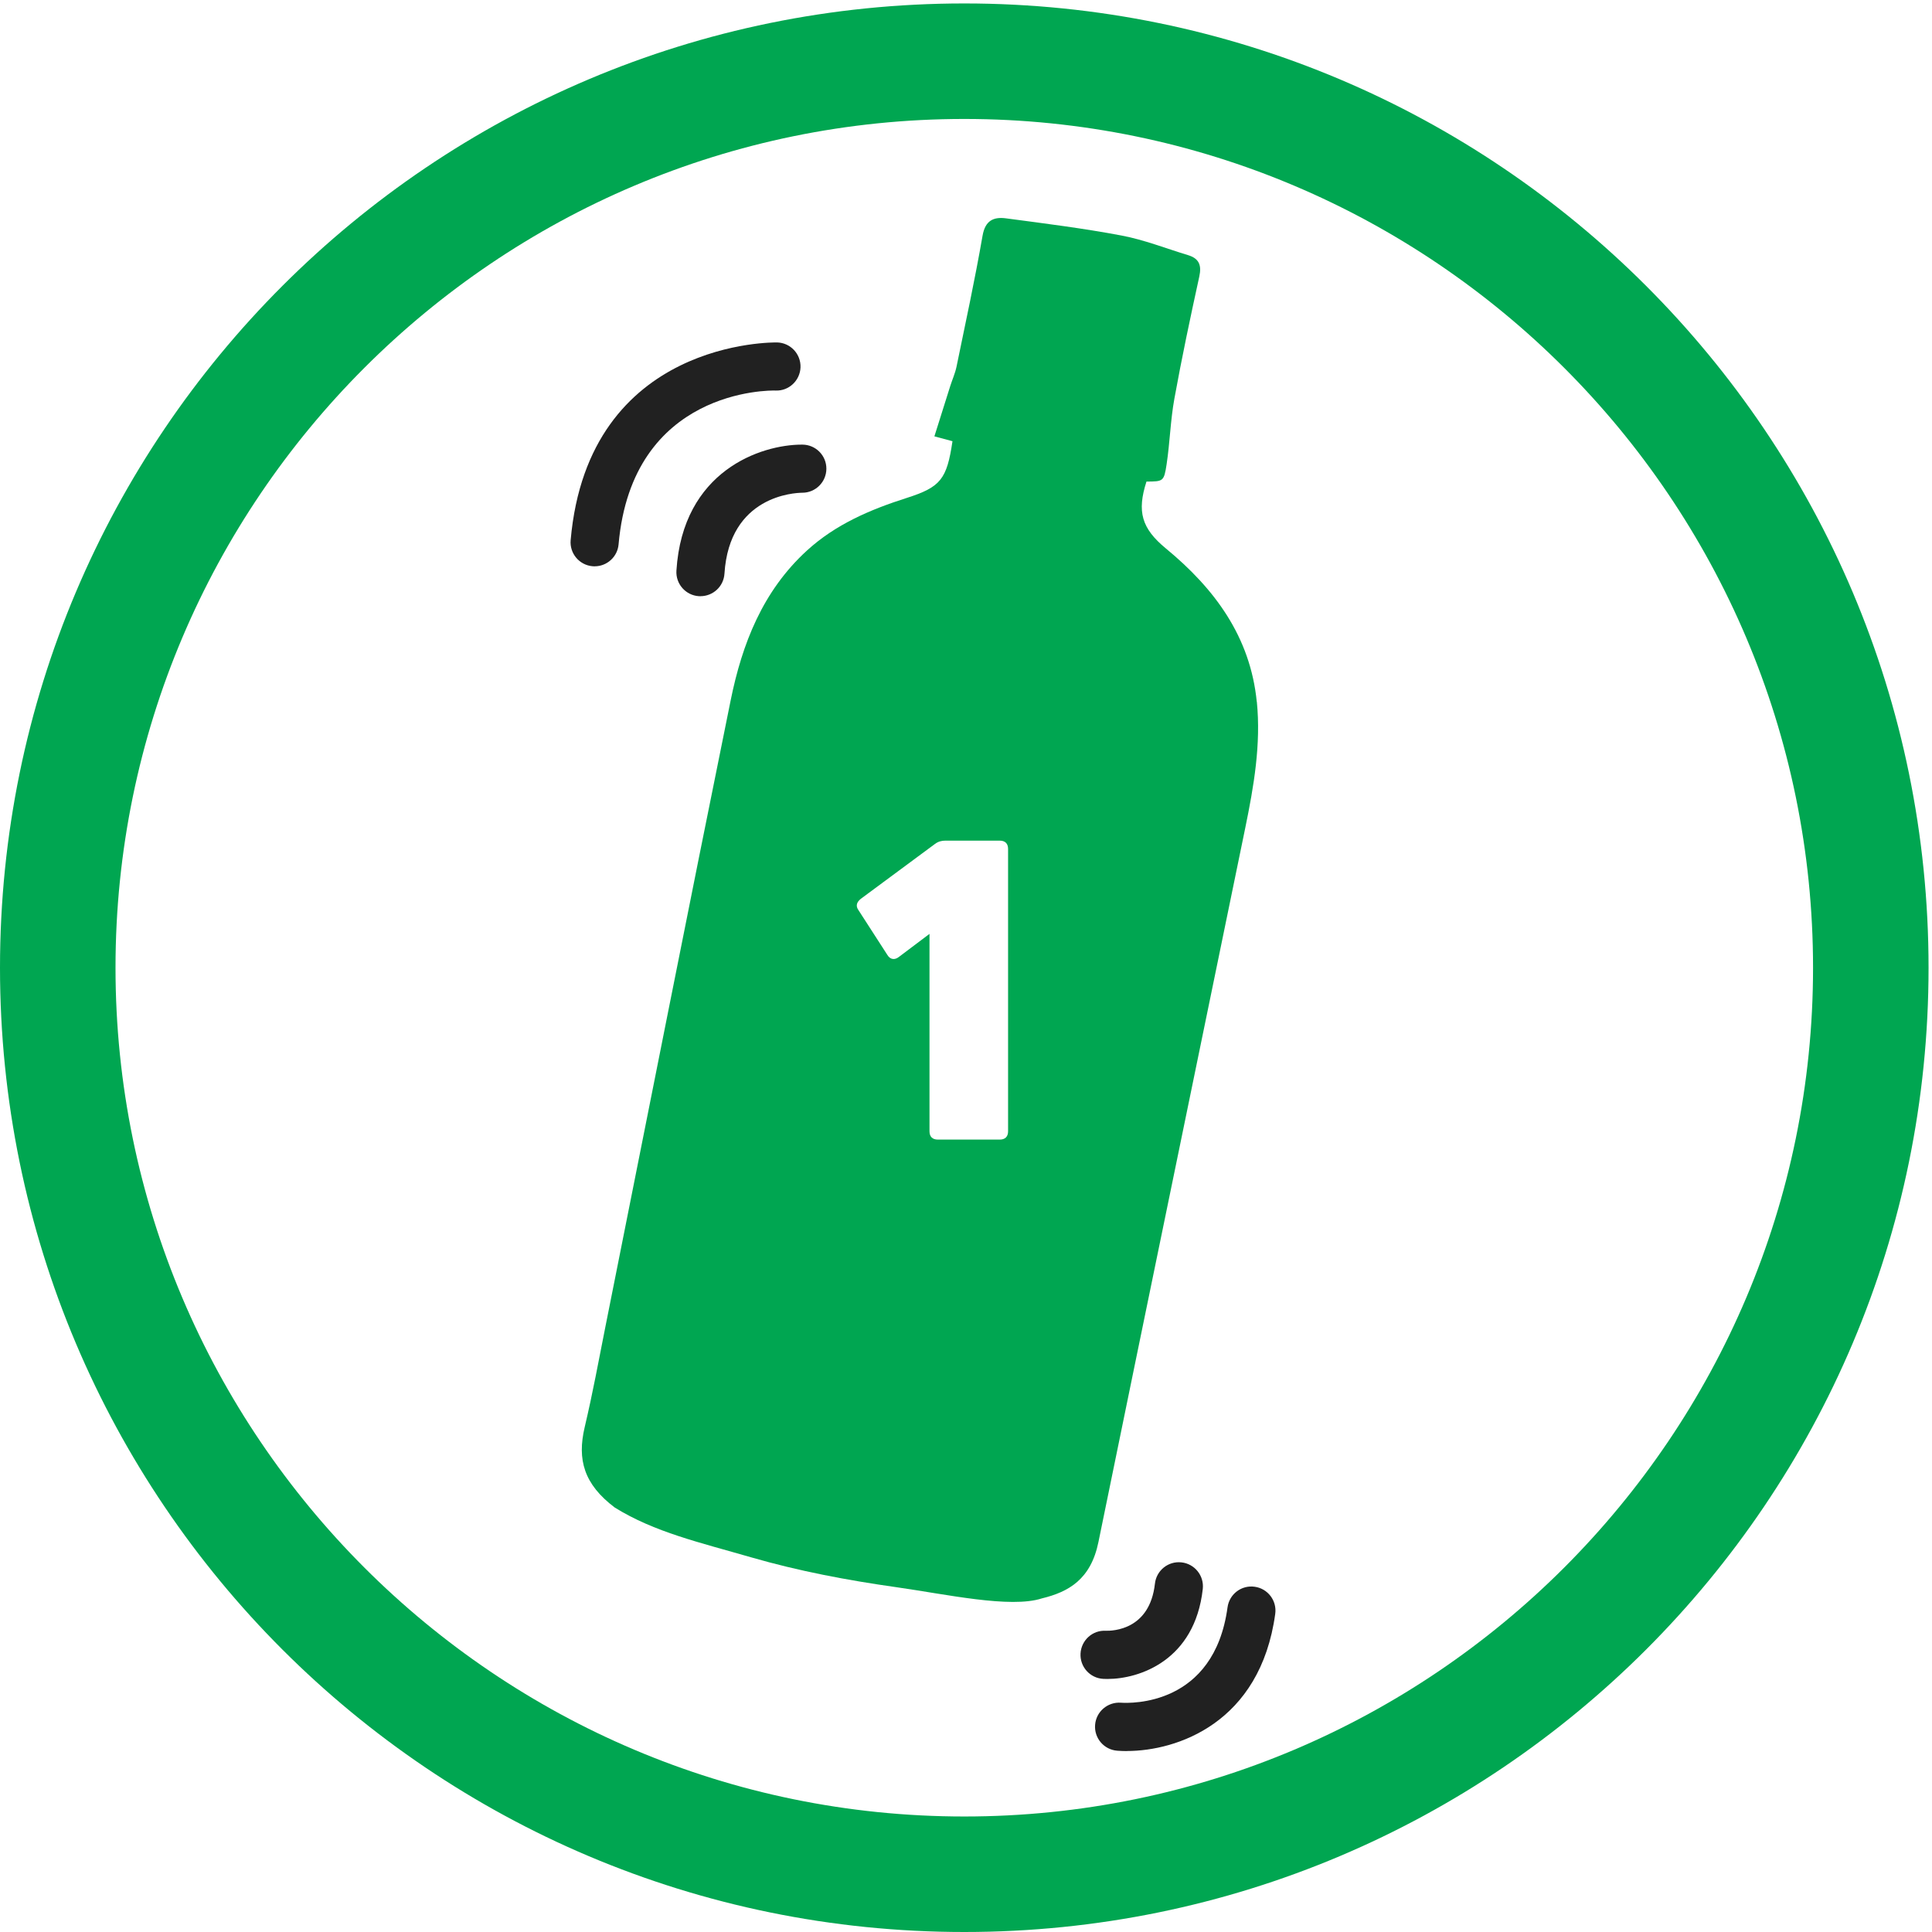 <?xml version="1.0" encoding="UTF-8"?>
<svg id="Layer_1" data-name="Layer 1" xmlns="http://www.w3.org/2000/svg" viewBox="0 0 51.6 51.6">
  <defs>
    <style>
      .cls-1 {
        fill: #212121;
      }

      .cls-2 {
        fill: #00a651;
      }
    </style>
  </defs>
  <path class="cls-2" d="m25.754,3.177c12.5,0,22.669,10.169,22.669,22.669s-10.169,22.669-22.669,22.669S3.085,38.346,3.085,25.846,13.254,3.177,25.754,3.177m0-3.085C11.53.092,0,11.622,0,25.846s11.53,25.754,25.754,25.754,25.754-11.531,25.754-25.754S39.978.092,25.754.092h0Z"/>
  <path class="cls-1" d="m18.708,15.924c-.014,0-.027,0-.041-.001-.354-.022-.623-.327-.601-.682.167-2.666,2.253-3.366,3.349-3.366h.018c.355.003.641.292.638.647-.003.353-.29.638-.643.638h0c-.202.002-1.948.076-2.079,2.161-.021.341-.304.602-.641.602Z"/>
  <path class="cls-1" d="m15.882,15.126c-.019,0-.038,0-.057-.003-.354-.031-.615-.343-.584-.696.472-5.379,5.466-5.282,5.517-5.281.355.011.633.308.622.663-.011.354-.31.635-.661.622-.165-.008-3.834-.04-4.198,4.108-.029.334-.31.586-.639.586Z"/>
  <path class="cls-1" d="m29.578,44.842c-.039,0-.077-.001-.113-.003-.354-.019-.626-.323-.606-.677.019-.353.32-.627.672-.607.197.004,1.178-.025,1.315-1.259.039-.353.357-.608.71-.568.353.039.607.357.568.71-.213,1.914-1.697,2.404-2.545,2.404Z"/>
  <path class="cls-1" d="m30.098,46.768c-.092,0-.179-.004-.261-.01-.354-.028-.618-.338-.589-.692.028-.353.337-.615.689-.59.256.017,2.488.093,2.848-2.547.048-.352.371-.6.724-.55.352.048.598.372.55.723-.399,2.922-2.632,3.664-3.96,3.664Z"/>
  <path class="cls-2" d="m33.566,18.743c-.173-1.739-1.126-3.022-2.428-4.095-.649-.535-.776-.984-.518-1.786.446-.003.468,0,.538-.462.088-.58.102-1.172.207-1.749.198-1.093.428-2.18.666-3.265.067-.306-.008-.483-.301-.572-.591-.179-1.171-.409-1.774-.523-1.02-.193-2.054-.322-3.084-.459-.328-.044-.557.05-.629.46-.204,1.172-.456,2.336-.696,3.502-.037.178-.114.347-.169.521-.141.443-.28.888-.422,1.339.212.057.337.091.483.13-.15,1.015-.316,1.225-1.219,1.514-.974.311-1.9.704-2.668,1.406-1.181,1.079-1.731,2.49-2.037,3.999-1.131,5.569-2.23,11.145-3.343,16.717-.197.986-.326,1.719-.556,2.697-.205.869-.02,1.526.805,2.148,1.065.659,2.262.929,3.643,1.329,1.262.365,2.567.612,3.869.796,1.325.187,3.053.573,3.894.3.718-.174,1.307-.511,1.51-1.504,1.302-6.36,2.616-12.717,3.922-19.076.228-1.11.422-2.227.309-3.367Zm-6.642,11.47c0,.145-.078.223-.223.223h-1.653c-.145,0-.223-.078-.223-.223v-5.271l-.815.614c-.112.089-.234.078-.313-.056l-.771-1.195c-.078-.112-.045-.212.067-.301l1.977-1.463c.089-.067.179-.089.279-.089h1.452c.145,0,.223.078.223.223v7.538Z"/>
</svg>